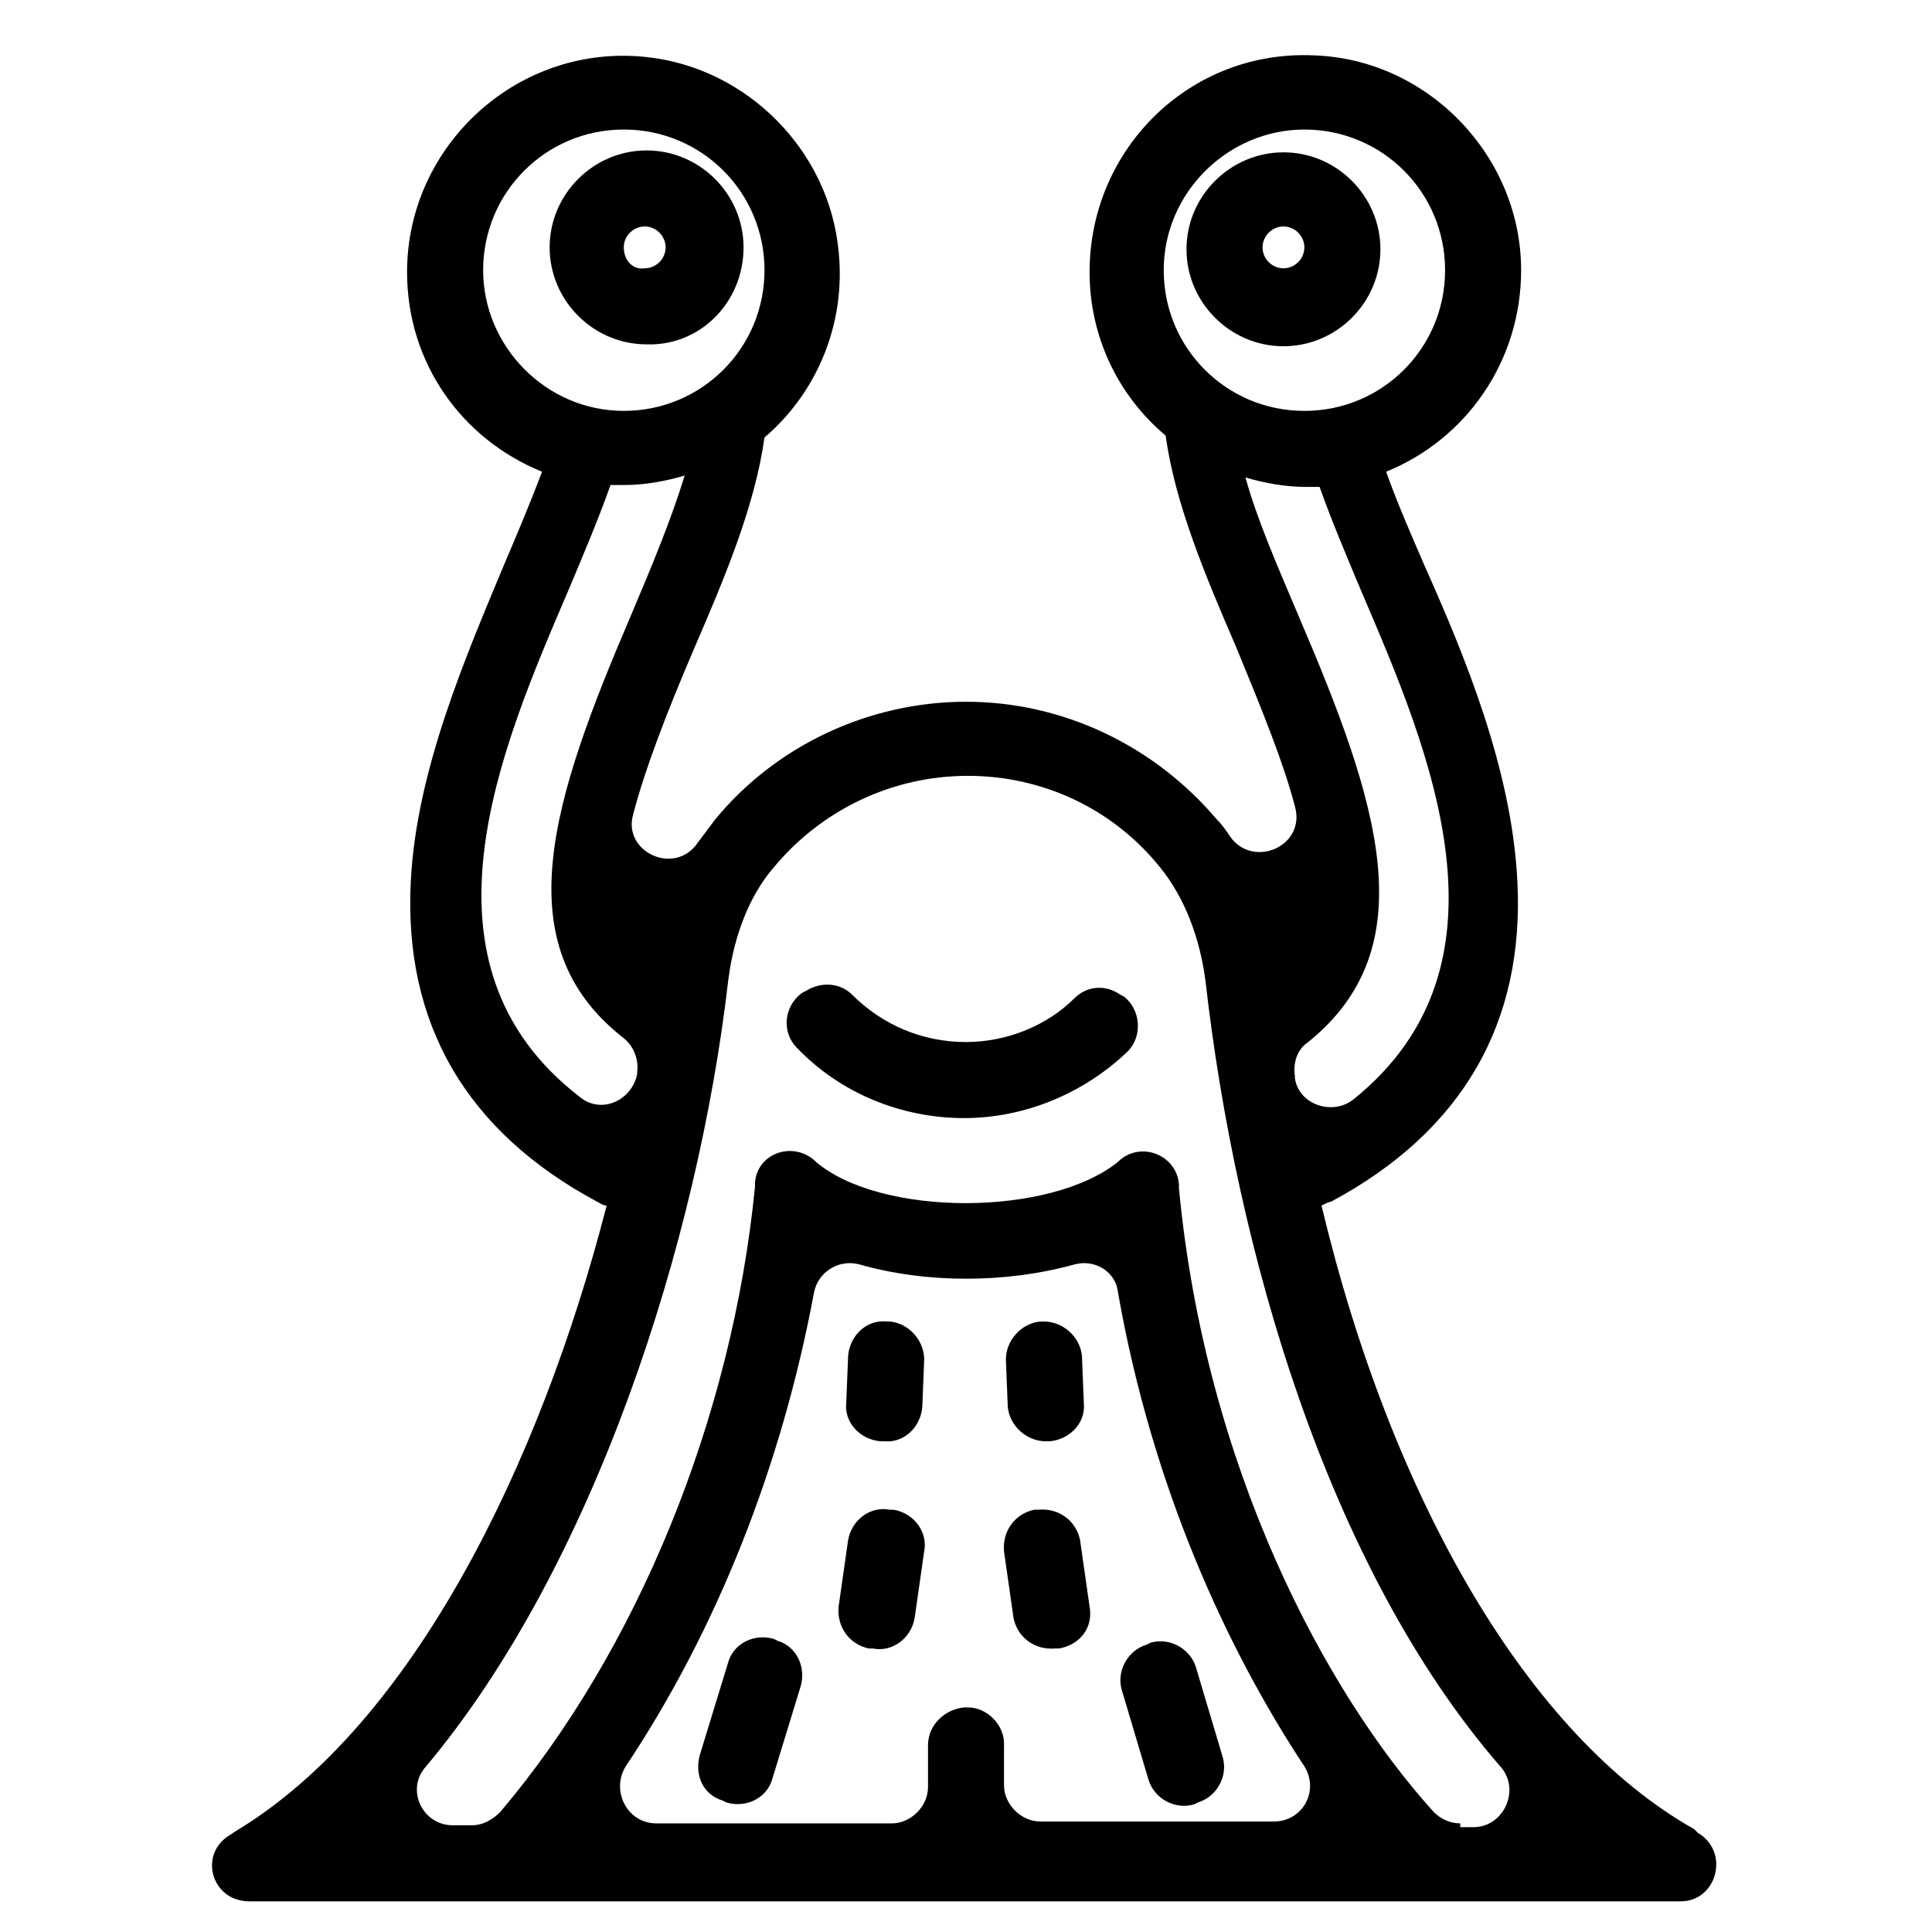 <?xml version="1.0" encoding="UTF-8"?>
<!-- Uploaded to: SVG Repo, www.svgrepo.com, Generator: SVG Repo Mixer Tools -->
<svg fill="#000000" width="800px" height="800px" version="1.1" viewBox="144 144 512 512" xmlns="http://www.w3.org/2000/svg">
 <g>
  <path d="m592.96 628.73c-43.832-24.688-80.105-87.16-98.746-165.25 1.008-0.504 2.016-1.008 2.519-1.008 34.762-18.641 51.387-47.359 49.375-85.145-1.512-29.727-14.105-59.953-24.688-83.633-3.023-7.055-7.055-16.121-10.078-24.688 21.16-8.566 35.77-29.223 35.77-53.402 0-30.23-24.688-55.922-54.914-56.93-32.746-1.512-59.449 24.688-59.449 57.434 0 17.129 7.559 32.746 20.152 43.328 2.519 18.137 10.578 37.281 18.641 55.922 7.055 17.129 12.594 30.73 15.617 42.32 3.023 10.578-11.082 16.625-17.129 8.062-1.008-1.512-2.016-3.023-3.527-4.535-16.625-19.648-40.809-31.234-66.504-31.234-25.695 0-50.383 11.586-66.504 31.234-1.512 2.016-3.023 4.031-4.535 6.047-6.047 9.07-20.152 2.519-17.129-7.559 3.023-11.586 8.566-26.199 16.121-43.832 8.062-18.641 16.121-37.785 18.641-55.922 13.602-11.586 21.664-29.727 19.648-49.375-2.519-26.703-24.184-48.367-50.383-51.387-34.258-4.031-63.984 23.176-63.984 56.93 0 24.184 14.609 44.336 35.77 52.898-3.023 8.062-7.055 17.633-10.078 24.688-10.078 24.184-23.176 54.41-24.688 83.633-2.016 37.785 14.609 66.504 49.375 85.145 1.008 0.504 1.512 1.008 2.519 1.008-17.633 68.52-51.387 137.54-98.242 165.75l-1.512 1.008c-8.566 5.039-5.039 17.633 5.039 17.633h379.37c9.574 0 13.098-13.098 4.535-18.137zm-103.28-450.4c20.656 0 37.281 16.625 37.281 37.281s-16.625 37.281-37.281 37.281-37.281-16.625-37.281-37.281 17.129-37.281 37.281-37.281zm-1.512 128.97c-5.543-13.098-11.082-25.695-14.105-36.777 5.039 1.512 10.578 2.519 16.121 2.519h3.527c3.023 8.566 7.055 18.137 11.082 27.711 18.137 42.32 42.32 98.746-2.016 134.52-5.543 4.535-14.609 1.512-15.617-5.543v-0.504c-0.504-3.527 0.504-7.055 3.527-9.07 31.238-25.188 18.641-63.477-2.519-112.85zm-216.13-91.691c0-20.656 16.625-37.281 37.281-37.281s37.281 16.625 37.281 37.281-16.625 37.281-37.281 37.281-37.281-17.129-37.281-37.281zm22.672 84.641c4.031-9.574 8.062-19.145 11.082-27.711h3.527c5.543 0 11.082-1.008 16.121-2.519-3.527 11.586-8.566 23.68-14.105 36.777-21.16 49.375-33.754 87.664-2.016 112.35 2.519 2.016 4.031 5.543 3.527 9.07v0.504c-1.512 7.055-9.574 10.578-15.113 6.047-45.848-35.266-21.16-92.199-3.023-134.52zm95.219 306.31v11.082c0 5.039-4.535 9.574-9.574 9.574h-62.473c-7.559 0-12.09-8.566-8.062-15.113 24.184-36.273 41.312-79.602 49.879-125.45 1.008-5.543 6.551-9.07 12.09-7.559 17.633 5.039 38.793 5.039 56.93 0 5.543-1.512 11.082 2.016 11.586 7.559 9.07 51.387 28.719 94.211 49.375 125.45 4.031 6.551-0.504 14.609-8.062 14.609h-61.969c-5.039 0-9.574-4.535-9.574-9.574v-11.082c0-5.039-4.535-9.574-9.574-9.574h-1.008c-5.027 0.508-9.562 4.539-9.562 10.078zm141.07 20.656c-2.519 0-5.039-1.008-7.055-3.023-28.719-31.738-60.457-91.191-67.512-165.25v-1.008c-0.504-7.559-9.574-11.586-15.617-6.551l-0.504 0.504c-18.137 14.609-62.977 14.609-80.105 0l-0.504-0.504c-6.047-5.039-15.113-1.512-15.617 6.047v1.008c-6.047 61.465-31.234 122.93-67.512 165.75-2.016 2.016-4.535 3.527-7.559 3.527h-5.039c-8.062 0-12.594-9.574-7.055-15.617 44.336-52.898 72.043-138.55 80.105-208.58 1.512-11.586 5.543-22.168 12.09-29.727 12.594-15.113 31.234-24.184 51.387-24.184 19.648 0 38.289 8.566 50.883 24.184 6.551 8.062 10.578 18.641 12.09 30.23 8.062 71.039 32.242 155.17 78.09 208.07 5.543 6.047 1.008 16.121-7.055 16.121h-3.512z"/>
  <path d="m341.05 209.56c0-14.105-11.586-25.695-25.695-25.695-14.105 0-25.695 11.586-25.695 25.695 0 14.105 11.586 25.695 25.695 25.695 14.105 0.504 25.695-11.086 25.695-25.695zm-31.742 0c0-3.023 2.519-5.543 5.543-5.543 3.023 0 5.543 2.519 5.543 5.543 0 3.023-2.519 5.543-5.543 5.543-3.023 0.504-5.543-2.016-5.543-5.543z"/>
  <path d="m484.13 235.76c14.105 0 25.695-11.586 25.695-25.695 0-14.105-11.586-25.695-25.695-25.695-14.105 0-25.695 11.586-25.695 25.695 0.004 14.105 11.59 25.695 25.695 25.695zm0-31.742c3.023 0 5.543 2.519 5.543 5.543 0 3.023-2.519 5.543-5.543 5.543-3.023 0-5.543-2.519-5.543-5.543 0.004-3.023 2.523-5.543 5.543-5.543z"/>
  <path d="m400 420.15c-11.586 0-22.168-4.535-30.23-12.594-3.023-3.023-8.062-3.527-12.09-1.008l-1.008 0.504c-5.039 3.527-5.543 10.578-1.512 14.609 11.586 12.09 27.711 18.641 44.336 18.641 16.121 0 31.738-6.551 43.328-17.633 4.031-4.031 3.527-11.082-1.008-14.609l-1.008-0.504c-3.527-2.519-8.566-2.519-12.09 1.008-7.055 7.051-17.637 11.586-28.719 11.586z"/>
  <path d="m379.85 494.21h-1.008c-5.039-0.504-9.574 3.527-10.078 9.07l-0.504 12.594c-0.504 5.039 3.527 9.574 9.07 10.078h1.008c5.039 0.504 9.574-3.527 10.078-9.07l0.504-12.594c-0.004-5.039-4.035-9.574-9.07-10.078z"/>
  <path d="m431.23 515.88-0.504-12.594c-0.504-5.039-5.039-9.07-10.078-9.07h-1.008c-5.039 0.504-9.07 5.039-9.07 10.078l0.504 12.594c0.504 5.039 5.039 9.07 10.078 9.07h1.008c5.543-0.508 9.574-5.039 9.07-10.078z"/>
  <path d="m374.3 580.87h1.008c5.039 1.008 10.078-2.519 11.082-8.062l2.519-17.633c1.008-5.039-2.519-10.078-8.062-11.082h-1.008c-5.039-1.008-10.078 2.519-11.082 8.062l-2.519 17.633c-0.504 5.539 3.023 10.074 8.062 11.082z"/>
  <path d="m432.75 569.78-2.519-17.633c-1.008-5.039-5.543-8.566-11.082-8.062h-1.008c-5.039 1.008-8.566 5.543-8.062 11.082l2.519 17.633c1.008 5.039 5.543 8.566 11.082 8.062h1.008c5.543-1.004 9.07-5.539 8.062-11.082z"/>
  <path d="m335.51 621.17 1.008 0.504c5.039 1.512 10.578-1.008 12.09-6.047l7.559-24.688c1.512-5.039-1.008-10.578-6.047-12.09l-1.008-0.504c-5.039-1.512-10.578 1.008-12.09 6.047l-7.559 24.688c-1.512 5.539 1.008 10.578 6.047 12.09z"/>
  <path d="m468.01 609.58-7.055-23.68c-1.512-5.039-7.055-8.062-12.09-6.551l-1.008 0.504c-5.039 1.512-8.062 7.055-6.551 12.09l7.055 23.68c1.512 5.039 7.055 8.062 12.09 6.551l1.008-0.504c5.039-1.508 8.062-7.051 6.551-12.09z"/>
 </g>
</svg>